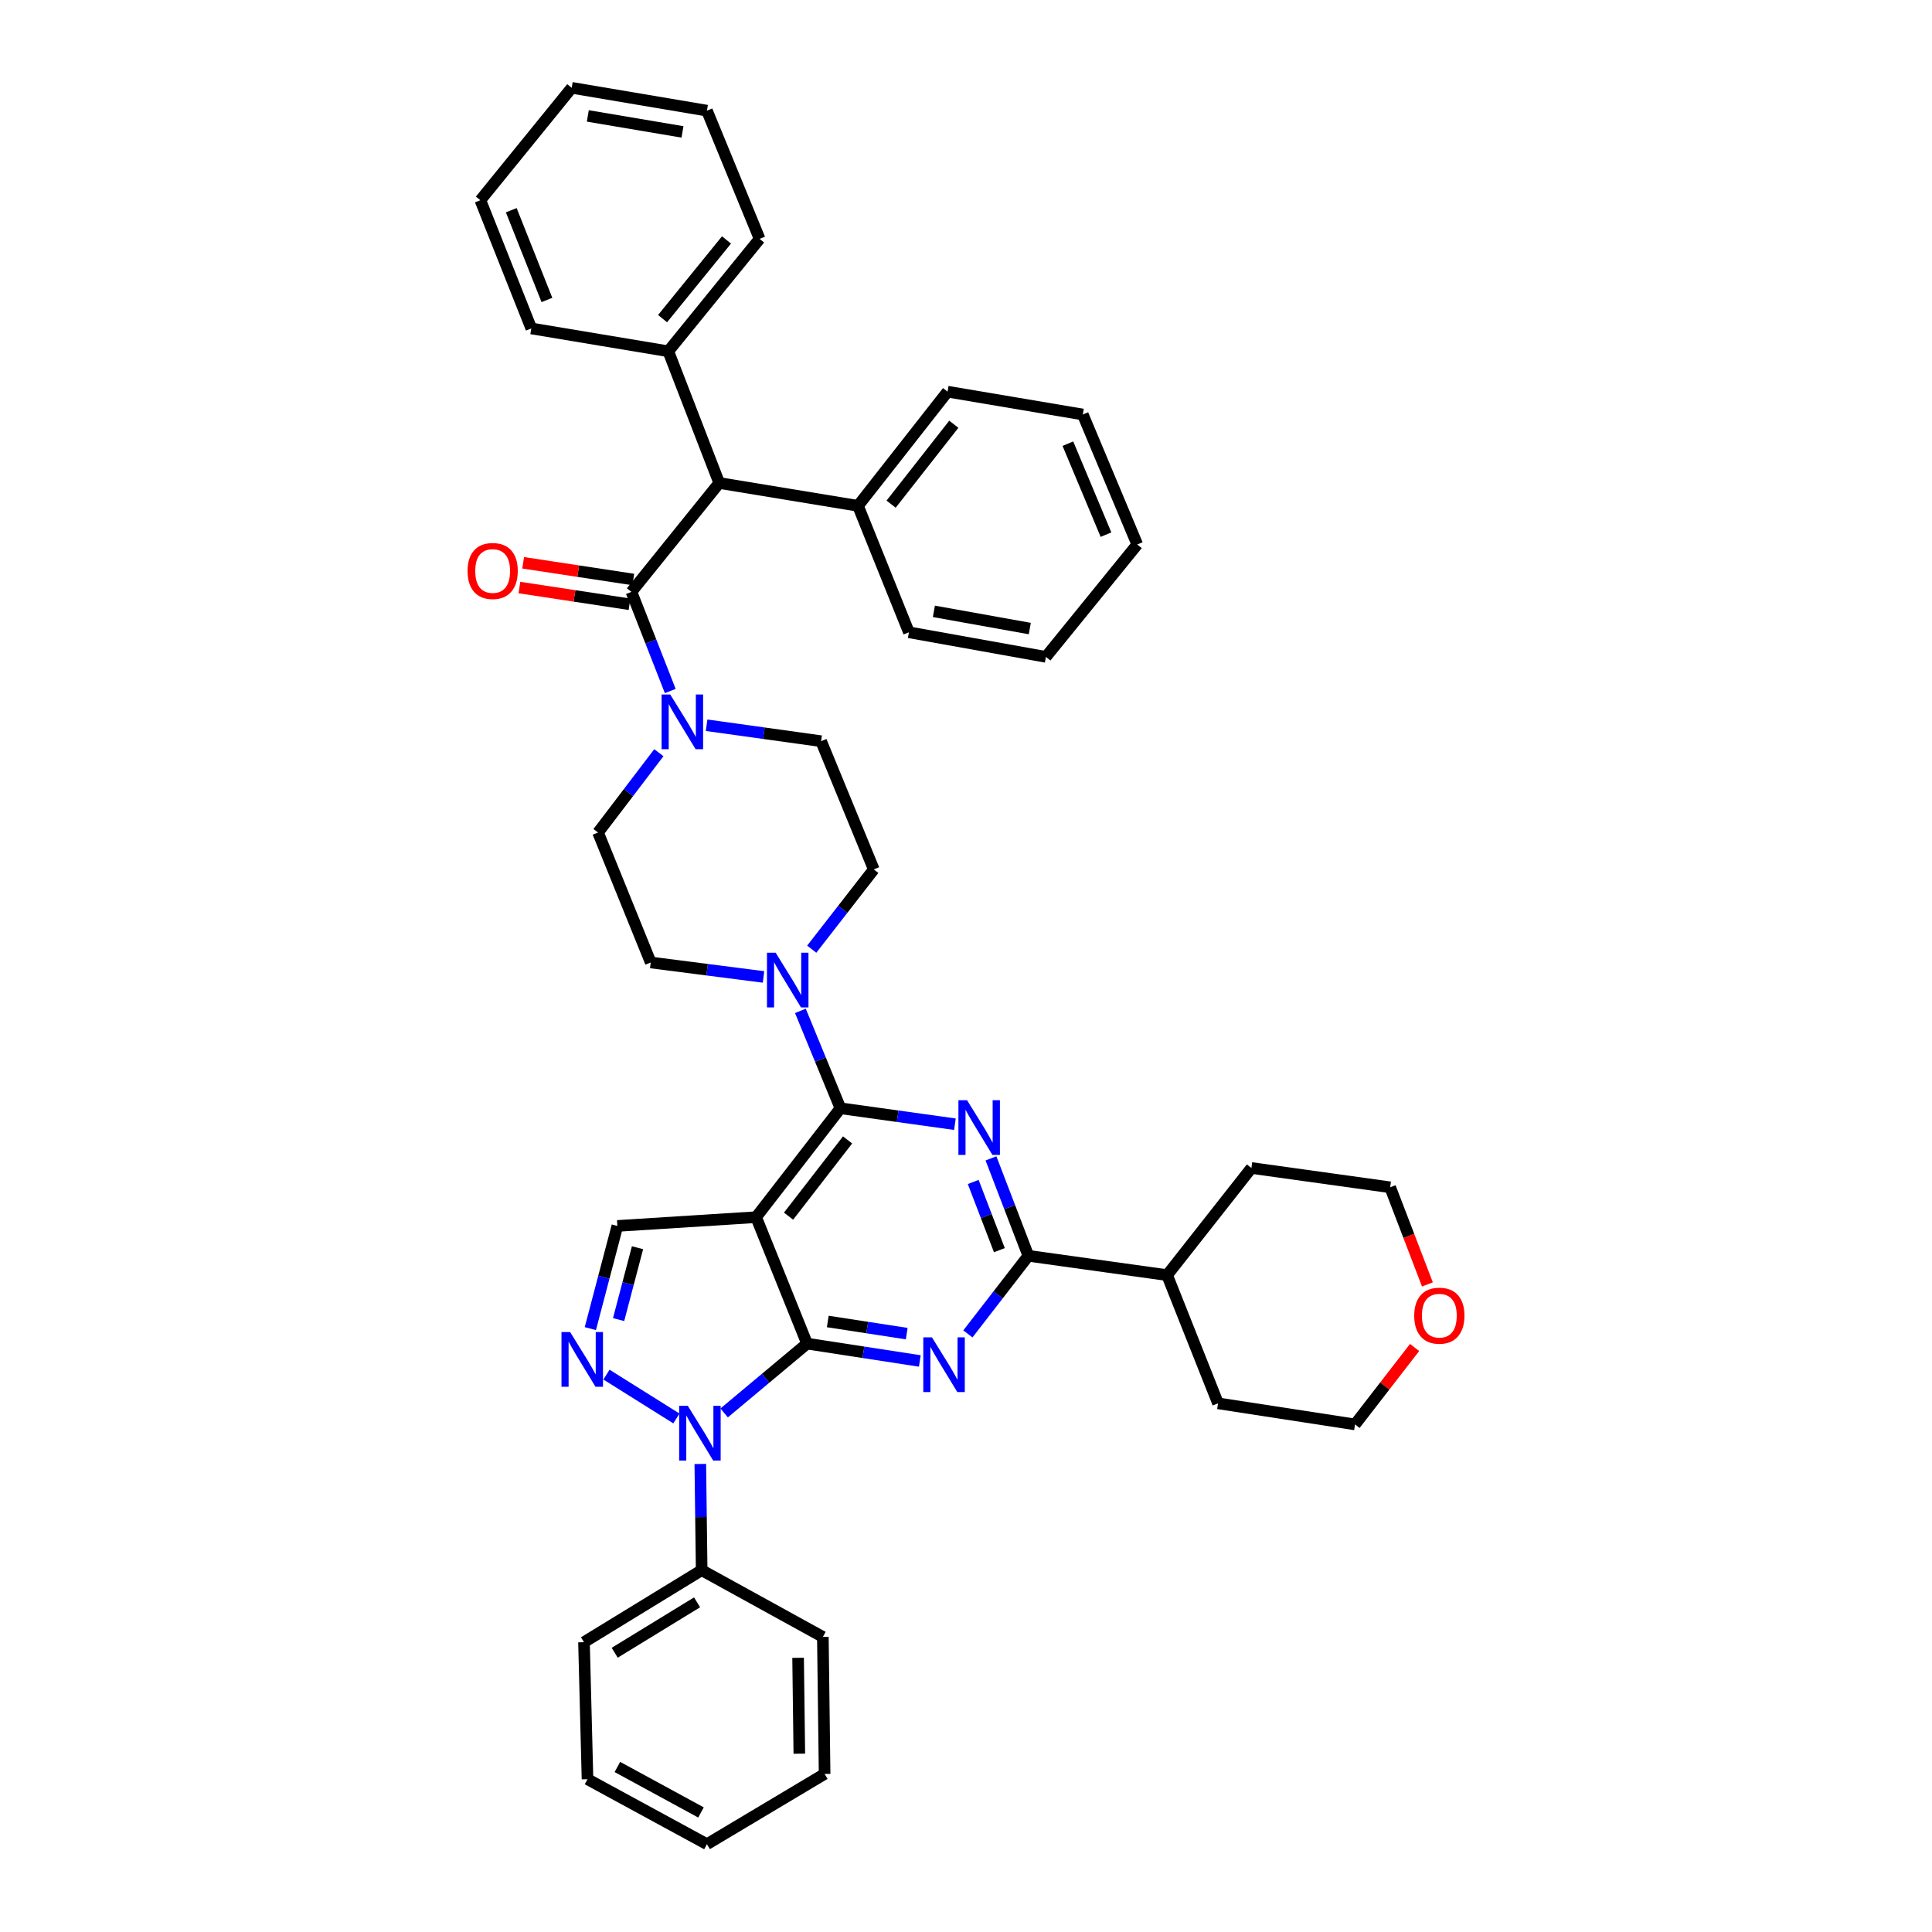 <?xml version='1.0' encoding='iso-8859-1'?>
<svg version='1.1' baseProfile='full'
              xmlns='http://www.w3.org/2000/svg'
                      xmlns:rdkit='http://www.rdkit.org/xml'
                      xmlns:xlink='http://www.w3.org/1999/xlink'
                  xml:space='preserve'
width='1000px' height='1000px' viewBox='0 0 1000 1000'>
<!-- END OF HEADER -->
<rect style='opacity:1.0;fill:#FFFFFF;stroke:none' width='1000' height='1000' x='0' y='0'> </rect>
<path class='bond-0' d='M 372.272,249.999 L 444.092,261.816' style='fill:none;fill-rule:evenodd;stroke:#000000;stroke-width:6px;stroke-linecap:butt;stroke-linejoin:miter;stroke-opacity:1' />
<path class='bond-1' d='M 372.272,249.999 L 345.908,181.82' style='fill:none;fill-rule:evenodd;stroke:#000000;stroke-width:6px;stroke-linecap:butt;stroke-linejoin:miter;stroke-opacity:1' />
<path class='bond-2' d='M 372.272,249.999 L 326.821,306.36' style='fill:none;fill-rule:evenodd;stroke:#000000;stroke-width:6px;stroke-linecap:butt;stroke-linejoin:miter;stroke-opacity:1' />
<path class='bond-3' d='M 365.737,375.386 L 395.368,379.511' style='fill:none;fill-rule:evenodd;stroke:#0000FF;stroke-width:6px;stroke-linecap:butt;stroke-linejoin:miter;stroke-opacity:1' />
<path class='bond-3' d='M 395.368,379.511 L 424.998,383.636' style='fill:none;fill-rule:evenodd;stroke:#000000;stroke-width:6px;stroke-linecap:butt;stroke-linejoin:miter;stroke-opacity:1' />
<path class='bond-4' d='M 346.928,357.673 L 336.875,332.016' style='fill:none;fill-rule:evenodd;stroke:#0000FF;stroke-width:6px;stroke-linecap:butt;stroke-linejoin:miter;stroke-opacity:1' />
<path class='bond-4' d='M 336.875,332.016 L 326.821,306.36' style='fill:none;fill-rule:evenodd;stroke:#000000;stroke-width:6px;stroke-linecap:butt;stroke-linejoin:miter;stroke-opacity:1' />
<path class='bond-5' d='M 341.024,389.599 L 325.286,410.253' style='fill:none;fill-rule:evenodd;stroke:#0000FF;stroke-width:6px;stroke-linecap:butt;stroke-linejoin:miter;stroke-opacity:1' />
<path class='bond-5' d='M 325.286,410.253 L 309.548,430.907' style='fill:none;fill-rule:evenodd;stroke:#000000;stroke-width:6px;stroke-linecap:butt;stroke-linejoin:miter;stroke-opacity:1' />
<path class='bond-6' d='M 327.794,299.956 L 299.291,295.628' style='fill:none;fill-rule:evenodd;stroke:#000000;stroke-width:6px;stroke-linecap:butt;stroke-linejoin:miter;stroke-opacity:1' />
<path class='bond-6' d='M 299.291,295.628 L 270.789,291.301' style='fill:none;fill-rule:evenodd;stroke:#FF0000;stroke-width:6px;stroke-linecap:butt;stroke-linejoin:miter;stroke-opacity:1' />
<path class='bond-6' d='M 325.849,312.764 L 297.347,308.437' style='fill:none;fill-rule:evenodd;stroke:#000000;stroke-width:6px;stroke-linecap:butt;stroke-linejoin:miter;stroke-opacity:1' />
<path class='bond-6' d='M 297.347,308.437 L 268.844,304.109' style='fill:none;fill-rule:evenodd;stroke:#FF0000;stroke-width:6px;stroke-linecap:butt;stroke-linejoin:miter;stroke-opacity:1' />
<path class='bond-7' d='M 444.092,261.816 L 490.457,202.727' style='fill:none;fill-rule:evenodd;stroke:#000000;stroke-width:6px;stroke-linecap:butt;stroke-linejoin:miter;stroke-opacity:1' />
<path class='bond-7' d='M 461.239,260.95 L 493.694,219.588' style='fill:none;fill-rule:evenodd;stroke:#000000;stroke-width:6px;stroke-linecap:butt;stroke-linejoin:miter;stroke-opacity:1' />
<path class='bond-8' d='M 444.092,261.816 L 470.456,327.275' style='fill:none;fill-rule:evenodd;stroke:#000000;stroke-width:6px;stroke-linecap:butt;stroke-linejoin:miter;stroke-opacity:1' />
<path class='bond-9' d='M 345.908,181.82 L 393.179,123.638' style='fill:none;fill-rule:evenodd;stroke:#000000;stroke-width:6px;stroke-linecap:butt;stroke-linejoin:miter;stroke-opacity:1' />
<path class='bond-9' d='M 342.944,164.923 L 376.034,124.196' style='fill:none;fill-rule:evenodd;stroke:#000000;stroke-width:6px;stroke-linecap:butt;stroke-linejoin:miter;stroke-opacity:1' />
<path class='bond-10' d='M 345.908,181.82 L 275.002,170.002' style='fill:none;fill-rule:evenodd;stroke:#000000;stroke-width:6px;stroke-linecap:butt;stroke-linejoin:miter;stroke-opacity:1' />
<path class='bond-11' d='M 417.729,695.454 L 446.916,699.945' style='fill:none;fill-rule:evenodd;stroke:#000000;stroke-width:6px;stroke-linecap:butt;stroke-linejoin:miter;stroke-opacity:1' />
<path class='bond-11' d='M 446.916,699.945 L 476.102,704.436' style='fill:none;fill-rule:evenodd;stroke:#0000FF;stroke-width:6px;stroke-linecap:butt;stroke-linejoin:miter;stroke-opacity:1' />
<path class='bond-11' d='M 428.455,683.997 L 448.886,687.141' style='fill:none;fill-rule:evenodd;stroke:#000000;stroke-width:6px;stroke-linecap:butt;stroke-linejoin:miter;stroke-opacity:1' />
<path class='bond-11' d='M 448.886,687.141 L 469.316,690.285' style='fill:none;fill-rule:evenodd;stroke:#0000FF;stroke-width:6px;stroke-linecap:butt;stroke-linejoin:miter;stroke-opacity:1' />
<path class='bond-12' d='M 417.729,695.454 L 391.366,630.003' style='fill:none;fill-rule:evenodd;stroke:#000000;stroke-width:6px;stroke-linecap:butt;stroke-linejoin:miter;stroke-opacity:1' />
<path class='bond-13' d='M 417.729,695.454 L 396.275,713.391' style='fill:none;fill-rule:evenodd;stroke:#000000;stroke-width:6px;stroke-linecap:butt;stroke-linejoin:miter;stroke-opacity:1' />
<path class='bond-13' d='M 396.275,713.391 L 374.822,731.328' style='fill:none;fill-rule:evenodd;stroke:#0000FF;stroke-width:6px;stroke-linecap:butt;stroke-linejoin:miter;stroke-opacity:1' />
<path class='bond-14' d='M 500.978,690.423 L 516.625,670.213' style='fill:none;fill-rule:evenodd;stroke:#0000FF;stroke-width:6px;stroke-linecap:butt;stroke-linejoin:miter;stroke-opacity:1' />
<path class='bond-14' d='M 516.625,670.213 L 532.272,650.004' style='fill:none;fill-rule:evenodd;stroke:#000000;stroke-width:6px;stroke-linecap:butt;stroke-linejoin:miter;stroke-opacity:1' />
<path class='bond-15' d='M 391.366,630.003 L 319.545,634.544' style='fill:none;fill-rule:evenodd;stroke:#000000;stroke-width:6px;stroke-linecap:butt;stroke-linejoin:miter;stroke-opacity:1' />
<path class='bond-16' d='M 391.366,630.003 L 435.002,573.634' style='fill:none;fill-rule:evenodd;stroke:#000000;stroke-width:6px;stroke-linecap:butt;stroke-linejoin:miter;stroke-opacity:1' />
<path class='bond-16' d='M 408.155,629.478 L 438.701,590.02' style='fill:none;fill-rule:evenodd;stroke:#000000;stroke-width:6px;stroke-linecap:butt;stroke-linejoin:miter;stroke-opacity:1' />
<path class='bond-17' d='M 319.545,634.544 L 312.553,661.118' style='fill:none;fill-rule:evenodd;stroke:#000000;stroke-width:6px;stroke-linecap:butt;stroke-linejoin:miter;stroke-opacity:1' />
<path class='bond-17' d='M 312.553,661.118 L 305.561,687.691' style='fill:none;fill-rule:evenodd;stroke:#0000FF;stroke-width:6px;stroke-linecap:butt;stroke-linejoin:miter;stroke-opacity:1' />
<path class='bond-17' d='M 329.976,645.813 L 325.081,664.414' style='fill:none;fill-rule:evenodd;stroke:#000000;stroke-width:6px;stroke-linecap:butt;stroke-linejoin:miter;stroke-opacity:1' />
<path class='bond-17' d='M 325.081,664.414 L 320.187,683.016' style='fill:none;fill-rule:evenodd;stroke:#0000FF;stroke-width:6px;stroke-linecap:butt;stroke-linejoin:miter;stroke-opacity:1' />
<path class='bond-18' d='M 313.902,711.496 L 350.107,734.191' style='fill:none;fill-rule:evenodd;stroke:#0000FF;stroke-width:6px;stroke-linecap:butt;stroke-linejoin:miter;stroke-opacity:1' />
<path class='bond-19' d='M 362.478,757.751 L 362.83,785.238' style='fill:none;fill-rule:evenodd;stroke:#0000FF;stroke-width:6px;stroke-linecap:butt;stroke-linejoin:miter;stroke-opacity:1' />
<path class='bond-19' d='M 362.83,785.238 L 363.182,812.725' style='fill:none;fill-rule:evenodd;stroke:#000000;stroke-width:6px;stroke-linecap:butt;stroke-linejoin:miter;stroke-opacity:1' />
<path class='bond-20' d='M 363.182,812.725 L 302.272,849.999' style='fill:none;fill-rule:evenodd;stroke:#000000;stroke-width:6px;stroke-linecap:butt;stroke-linejoin:miter;stroke-opacity:1' />
<path class='bond-20' d='M 360.807,829.366 L 318.17,855.458' style='fill:none;fill-rule:evenodd;stroke:#000000;stroke-width:6px;stroke-linecap:butt;stroke-linejoin:miter;stroke-opacity:1' />
<path class='bond-21' d='M 363.182,812.725 L 425.912,847.271' style='fill:none;fill-rule:evenodd;stroke:#000000;stroke-width:6px;stroke-linecap:butt;stroke-linejoin:miter;stroke-opacity:1' />
<path class='bond-22' d='M 302.272,849.999 L 304.093,920.913' style='fill:none;fill-rule:evenodd;stroke:#000000;stroke-width:6px;stroke-linecap:butt;stroke-linejoin:miter;stroke-opacity:1' />
<path class='bond-23' d='M 304.093,920.913 L 365.909,954.545' style='fill:none;fill-rule:evenodd;stroke:#000000;stroke-width:6px;stroke-linecap:butt;stroke-linejoin:miter;stroke-opacity:1' />
<path class='bond-23' d='M 319.556,914.578 L 362.828,938.121' style='fill:none;fill-rule:evenodd;stroke:#000000;stroke-width:6px;stroke-linecap:butt;stroke-linejoin:miter;stroke-opacity:1' />
<path class='bond-24' d='M 365.909,954.545 L 426.819,918.185' style='fill:none;fill-rule:evenodd;stroke:#000000;stroke-width:6px;stroke-linecap:butt;stroke-linejoin:miter;stroke-opacity:1' />
<path class='bond-25' d='M 426.819,918.185 L 425.912,847.271' style='fill:none;fill-rule:evenodd;stroke:#000000;stroke-width:6px;stroke-linecap:butt;stroke-linejoin:miter;stroke-opacity:1' />
<path class='bond-25' d='M 413.729,907.714 L 413.094,858.074' style='fill:none;fill-rule:evenodd;stroke:#000000;stroke-width:6px;stroke-linecap:butt;stroke-linejoin:miter;stroke-opacity:1' />
<path class='bond-26' d='M 435.002,573.634 L 464.633,577.762' style='fill:none;fill-rule:evenodd;stroke:#000000;stroke-width:6px;stroke-linecap:butt;stroke-linejoin:miter;stroke-opacity:1' />
<path class='bond-26' d='M 464.633,577.762 L 494.263,581.89' style='fill:none;fill-rule:evenodd;stroke:#0000FF;stroke-width:6px;stroke-linecap:butt;stroke-linejoin:miter;stroke-opacity:1' />
<path class='bond-27' d='M 435.002,573.634 L 424.642,548.429' style='fill:none;fill-rule:evenodd;stroke:#000000;stroke-width:6px;stroke-linecap:butt;stroke-linejoin:miter;stroke-opacity:1' />
<path class='bond-27' d='M 424.642,548.429 L 414.282,523.223' style='fill:none;fill-rule:evenodd;stroke:#0000FF;stroke-width:6px;stroke-linecap:butt;stroke-linejoin:miter;stroke-opacity:1' />
<path class='bond-28' d='M 512.929,599.575 L 522.601,624.79' style='fill:none;fill-rule:evenodd;stroke:#0000FF;stroke-width:6px;stroke-linecap:butt;stroke-linejoin:miter;stroke-opacity:1' />
<path class='bond-28' d='M 522.601,624.79 L 532.272,650.004' style='fill:none;fill-rule:evenodd;stroke:#000000;stroke-width:6px;stroke-linecap:butt;stroke-linejoin:miter;stroke-opacity:1' />
<path class='bond-28' d='M 503.735,611.779 L 510.505,629.429' style='fill:none;fill-rule:evenodd;stroke:#0000FF;stroke-width:6px;stroke-linecap:butt;stroke-linejoin:miter;stroke-opacity:1' />
<path class='bond-28' d='M 510.505,629.429 L 517.275,647.079' style='fill:none;fill-rule:evenodd;stroke:#000000;stroke-width:6px;stroke-linecap:butt;stroke-linejoin:miter;stroke-opacity:1' />
<path class='bond-29' d='M 420.151,491.295 L 436.213,470.648' style='fill:none;fill-rule:evenodd;stroke:#0000FF;stroke-width:6px;stroke-linecap:butt;stroke-linejoin:miter;stroke-opacity:1' />
<path class='bond-29' d='M 436.213,470.648 L 452.275,450.001' style='fill:none;fill-rule:evenodd;stroke:#000000;stroke-width:6px;stroke-linecap:butt;stroke-linejoin:miter;stroke-opacity:1' />
<path class='bond-30' d='M 395.198,505.663 L 366.008,501.921' style='fill:none;fill-rule:evenodd;stroke:#0000FF;stroke-width:6px;stroke-linecap:butt;stroke-linejoin:miter;stroke-opacity:1' />
<path class='bond-30' d='M 366.008,501.921 L 336.818,498.179' style='fill:none;fill-rule:evenodd;stroke:#000000;stroke-width:6px;stroke-linecap:butt;stroke-linejoin:miter;stroke-opacity:1' />
<path class='bond-31' d='M 532.272,650.004 L 604.093,660.001' style='fill:none;fill-rule:evenodd;stroke:#000000;stroke-width:6px;stroke-linecap:butt;stroke-linejoin:miter;stroke-opacity:1' />
<path class='bond-32' d='M 604.093,660.001 L 630.456,726.366' style='fill:none;fill-rule:evenodd;stroke:#000000;stroke-width:6px;stroke-linecap:butt;stroke-linejoin:miter;stroke-opacity:1' />
<path class='bond-33' d='M 604.093,660.001 L 647.729,604.546' style='fill:none;fill-rule:evenodd;stroke:#000000;stroke-width:6px;stroke-linecap:butt;stroke-linejoin:miter;stroke-opacity:1' />
<path class='bond-34' d='M 630.456,726.366 L 701.363,737.277' style='fill:none;fill-rule:evenodd;stroke:#000000;stroke-width:6px;stroke-linecap:butt;stroke-linejoin:miter;stroke-opacity:1' />
<path class='bond-35' d='M 701.363,737.277 L 716.778,717.364' style='fill:none;fill-rule:evenodd;stroke:#000000;stroke-width:6px;stroke-linecap:butt;stroke-linejoin:miter;stroke-opacity:1' />
<path class='bond-35' d='M 716.778,717.364 L 732.194,697.451' style='fill:none;fill-rule:evenodd;stroke:#FF0000;stroke-width:6px;stroke-linecap:butt;stroke-linejoin:miter;stroke-opacity:1' />
<path class='bond-36' d='M 738.827,664.812 L 729.188,639.677' style='fill:none;fill-rule:evenodd;stroke:#FF0000;stroke-width:6px;stroke-linecap:butt;stroke-linejoin:miter;stroke-opacity:1' />
<path class='bond-36' d='M 729.188,639.677 L 719.55,614.543' style='fill:none;fill-rule:evenodd;stroke:#000000;stroke-width:6px;stroke-linecap:butt;stroke-linejoin:miter;stroke-opacity:1' />
<path class='bond-37' d='M 719.55,614.543 L 647.729,604.546' style='fill:none;fill-rule:evenodd;stroke:#000000;stroke-width:6px;stroke-linecap:butt;stroke-linejoin:miter;stroke-opacity:1' />
<path class='bond-38' d='M 452.275,450.001 L 424.998,383.636' style='fill:none;fill-rule:evenodd;stroke:#000000;stroke-width:6px;stroke-linecap:butt;stroke-linejoin:miter;stroke-opacity:1' />
<path class='bond-39' d='M 309.548,430.907 L 336.818,498.179' style='fill:none;fill-rule:evenodd;stroke:#000000;stroke-width:6px;stroke-linecap:butt;stroke-linejoin:miter;stroke-opacity:1' />
<path class='bond-40' d='M 393.179,123.638 L 365.909,57.272' style='fill:none;fill-rule:evenodd;stroke:#000000;stroke-width:6px;stroke-linecap:butt;stroke-linejoin:miter;stroke-opacity:1' />
<path class='bond-41' d='M 275.002,170.002 L 248.638,103.637' style='fill:none;fill-rule:evenodd;stroke:#000000;stroke-width:6px;stroke-linecap:butt;stroke-linejoin:miter;stroke-opacity:1' />
<path class='bond-41' d='M 283.087,155.264 L 264.633,108.809' style='fill:none;fill-rule:evenodd;stroke:#000000;stroke-width:6px;stroke-linecap:butt;stroke-linejoin:miter;stroke-opacity:1' />
<path class='bond-42' d='M 490.457,202.727 L 560.456,214.545' style='fill:none;fill-rule:evenodd;stroke:#000000;stroke-width:6px;stroke-linecap:butt;stroke-linejoin:miter;stroke-opacity:1' />
<path class='bond-43' d='M 470.456,327.275 L 541.362,339.999' style='fill:none;fill-rule:evenodd;stroke:#000000;stroke-width:6px;stroke-linecap:butt;stroke-linejoin:miter;stroke-opacity:1' />
<path class='bond-43' d='M 483.38,316.432 L 533.015,325.339' style='fill:none;fill-rule:evenodd;stroke:#000000;stroke-width:6px;stroke-linecap:butt;stroke-linejoin:miter;stroke-opacity:1' />
<path class='bond-44' d='M 365.909,57.272 L 295.909,45.455' style='fill:none;fill-rule:evenodd;stroke:#000000;stroke-width:6px;stroke-linecap:butt;stroke-linejoin:miter;stroke-opacity:1' />
<path class='bond-44' d='M 353.253,68.274 L 304.253,60.001' style='fill:none;fill-rule:evenodd;stroke:#000000;stroke-width:6px;stroke-linecap:butt;stroke-linejoin:miter;stroke-opacity:1' />
<path class='bond-45' d='M 248.638,103.637 L 295.909,45.455' style='fill:none;fill-rule:evenodd;stroke:#000000;stroke-width:6px;stroke-linecap:butt;stroke-linejoin:miter;stroke-opacity:1' />
<path class='bond-46' d='M 560.456,214.545 L 588.641,281.817' style='fill:none;fill-rule:evenodd;stroke:#000000;stroke-width:6px;stroke-linecap:butt;stroke-linejoin:miter;stroke-opacity:1' />
<path class='bond-46' d='M 552.735,229.642 L 572.464,276.732' style='fill:none;fill-rule:evenodd;stroke:#000000;stroke-width:6px;stroke-linecap:butt;stroke-linejoin:miter;stroke-opacity:1' />
<path class='bond-47' d='M 541.362,339.999 L 588.641,281.817' style='fill:none;fill-rule:evenodd;stroke:#000000;stroke-width:6px;stroke-linecap:butt;stroke-linejoin:miter;stroke-opacity:1' />
<path  class='atom-1' d='M 346.925 359.479
L 356.205 374.479
Q 357.125 375.959, 358.605 378.639
Q 360.085 381.319, 360.165 381.479
L 360.165 359.479
L 363.925 359.479
L 363.925 387.799
L 360.045 387.799
L 350.085 371.399
Q 348.925 369.479, 347.685 367.279
Q 346.485 365.079, 346.125 364.399
L 346.125 387.799
L 342.445 387.799
L 342.445 359.479
L 346.925 359.479
' fill='#0000FF'/>
<path  class='atom-3' d='M 242.001 295.536
Q 242.001 288.736, 245.361 284.936
Q 248.721 281.136, 255.001 281.136
Q 261.281 281.136, 264.641 284.936
Q 268.001 288.736, 268.001 295.536
Q 268.001 302.416, 264.601 306.336
Q 261.201 310.216, 255.001 310.216
Q 248.761 310.216, 245.361 306.336
Q 242.001 302.456, 242.001 295.536
M 255.001 307.016
Q 259.321 307.016, 261.641 304.136
Q 264.001 301.216, 264.001 295.536
Q 264.001 289.976, 261.641 287.176
Q 259.321 284.336, 255.001 284.336
Q 250.681 284.336, 248.321 287.136
Q 246.001 289.936, 246.001 295.536
Q 246.001 301.256, 248.321 304.136
Q 250.681 307.016, 255.001 307.016
' fill='#FF0000'/>
<path  class='atom-7' d='M 482.376 692.205
L 491.656 707.205
Q 492.576 708.685, 494.056 711.365
Q 495.536 714.045, 495.616 714.205
L 495.616 692.205
L 499.376 692.205
L 499.376 720.525
L 495.496 720.525
L 485.536 704.125
Q 484.376 702.205, 483.136 700.005
Q 481.936 697.805, 481.576 697.125
L 481.576 720.525
L 477.896 720.525
L 477.896 692.205
L 482.376 692.205
' fill='#0000FF'/>
<path  class='atom-10' d='M 295.105 689.477
L 304.385 704.477
Q 305.305 705.957, 306.785 708.637
Q 308.265 711.317, 308.345 711.477
L 308.345 689.477
L 312.105 689.477
L 312.105 717.797
L 308.225 717.797
L 298.265 701.397
Q 297.105 699.477, 295.865 697.277
Q 294.665 695.077, 294.305 694.397
L 294.305 717.797
L 290.625 717.797
L 290.625 689.477
L 295.105 689.477
' fill='#0000FF'/>
<path  class='atom-11' d='M 356.015 727.658
L 365.295 742.658
Q 366.215 744.138, 367.695 746.818
Q 369.175 749.498, 369.255 749.658
L 369.255 727.658
L 373.015 727.658
L 373.015 755.978
L 369.135 755.978
L 359.175 739.578
Q 358.015 737.658, 356.775 735.458
Q 355.575 733.258, 355.215 732.578
L 355.215 755.978
L 351.535 755.978
L 351.535 727.658
L 356.015 727.658
' fill='#0000FF'/>
<path  class='atom-19' d='M 500.556 569.478
L 509.836 584.478
Q 510.756 585.958, 512.236 588.638
Q 513.716 591.318, 513.796 591.478
L 513.796 569.478
L 517.556 569.478
L 517.556 597.798
L 513.676 597.798
L 503.716 581.398
Q 502.556 579.478, 501.316 577.278
Q 500.116 575.078, 499.756 574.398
L 499.756 597.798
L 496.076 597.798
L 496.076 569.478
L 500.556 569.478
' fill='#0000FF'/>
<path  class='atom-20' d='M 401.465 493.109
L 410.745 508.109
Q 411.665 509.589, 413.145 512.269
Q 414.625 514.949, 414.705 515.109
L 414.705 493.109
L 418.465 493.109
L 418.465 521.429
L 414.585 521.429
L 404.625 505.029
Q 403.465 503.109, 402.225 500.909
Q 401.025 498.709, 400.665 498.029
L 400.665 521.429
L 396.985 521.429
L 396.985 493.109
L 401.465 493.109
' fill='#0000FF'/>
<path  class='atom-25' d='M 731.999 680.988
Q 731.999 674.188, 735.359 670.388
Q 738.719 666.588, 744.999 666.588
Q 751.279 666.588, 754.639 670.388
Q 757.999 674.188, 757.999 680.988
Q 757.999 687.868, 754.599 691.788
Q 751.199 695.668, 744.999 695.668
Q 738.759 695.668, 735.359 691.788
Q 731.999 687.908, 731.999 680.988
M 744.999 692.468
Q 749.319 692.468, 751.639 689.588
Q 753.999 686.668, 753.999 680.988
Q 753.999 675.428, 751.639 672.628
Q 749.319 669.788, 744.999 669.788
Q 740.679 669.788, 738.319 672.588
Q 735.999 675.388, 735.999 680.988
Q 735.999 686.708, 738.319 689.588
Q 740.679 692.468, 744.999 692.468
' fill='#FF0000'/>
</svg>
